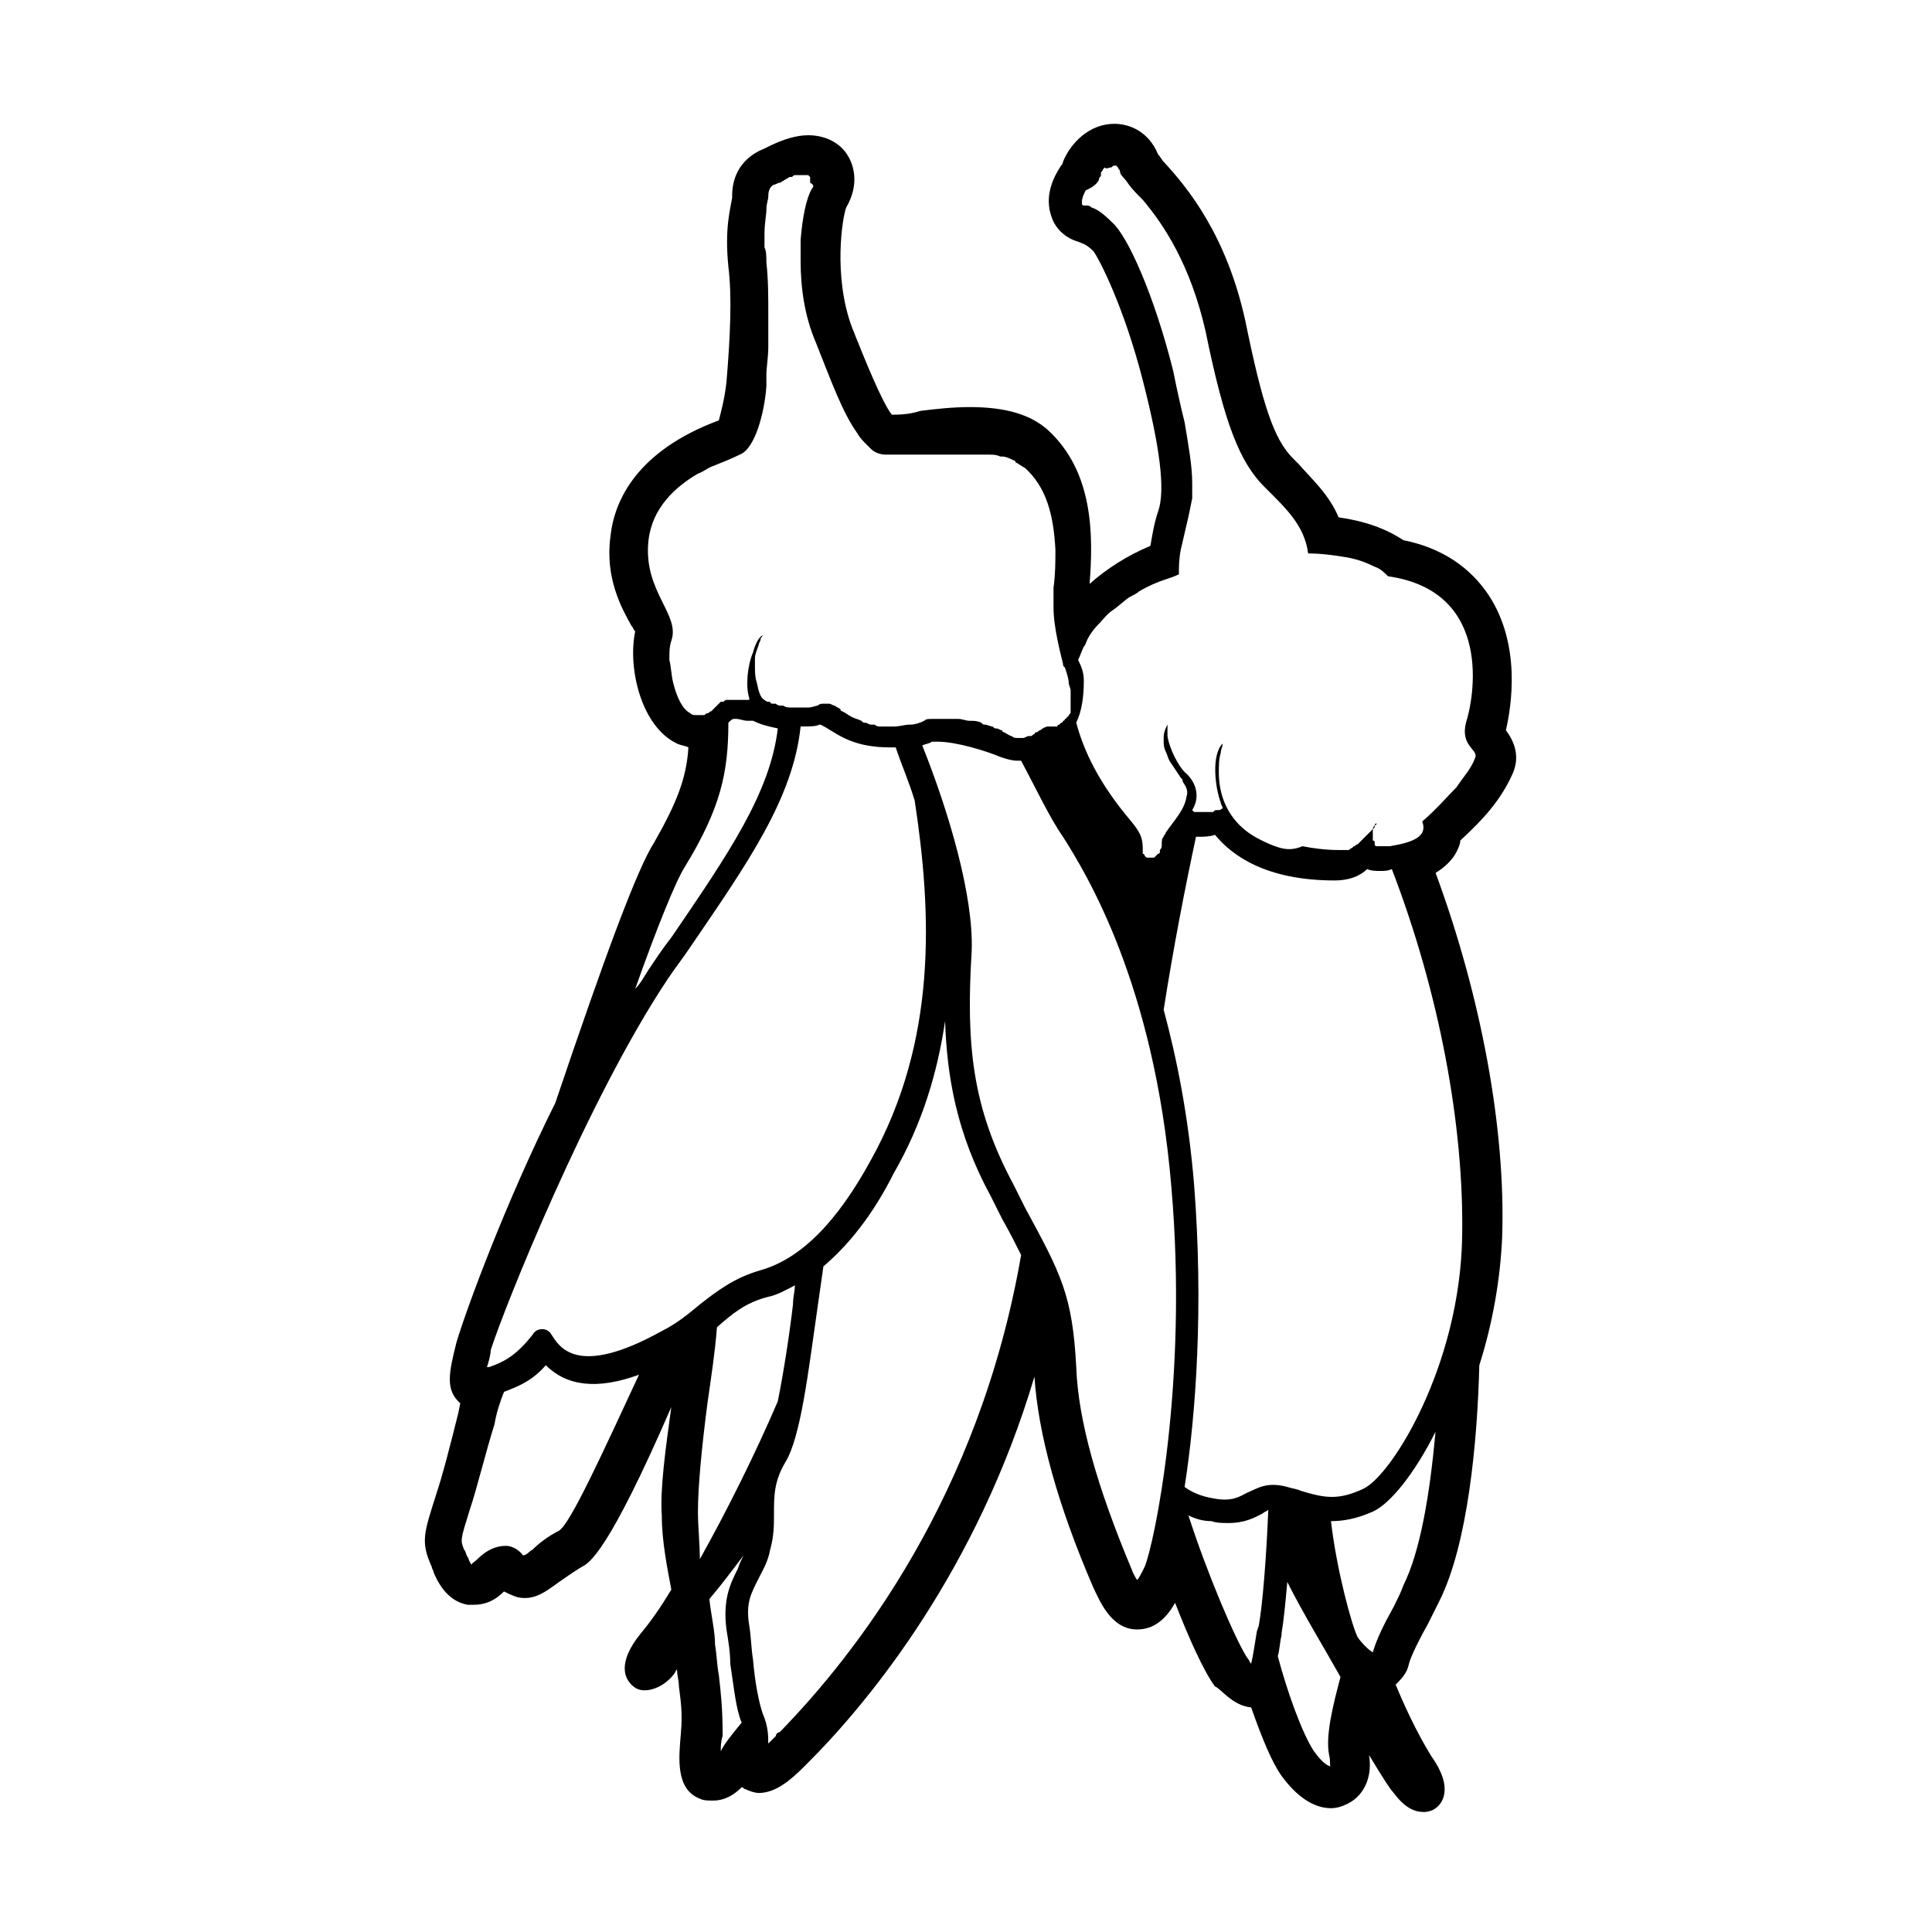 <?xml version="1.0" encoding="UTF-8"?>
<!-- Uploaded to: ICON Repo, www.svgrepo.com, Generator: ICON Repo Mixer Tools -->
<svg fill="#000000" width="800px" height="800px" version="1.1" viewBox="144 144 512 512" xmlns="http://www.w3.org/2000/svg">
 <path d="m529.98 369.77c0.504-1.008 1.008-2.016 1.008-3.023 6.047-5.543 10.578-10.578 13.602-17.129 2.016-4.031 1.512-8.062-1.512-12.09 1.512-6.551 4.031-22.672-4.535-35.77-5.035-7.559-12.594-12.598-22.668-14.613-4.535-3.023-10.078-5.039-17.129-6.047-2.519-6.047-7.055-10.078-10.578-14.105l-1.512-1.512c-5.039-5.039-8.062-14.105-12.594-36.273-5.039-23.176-15.617-35.77-21.664-42.32-0.504-0.504-1.008-1.512-1.512-2.016-2.519-6.047-7.559-8.062-11.586-8.062-6.551 0-11.586 5.039-13.602 10.078 0 0 0 0.504-0.504 1.008-2.016 3.023-4.535 8.062-2.519 13.602 1.008 3.023 3.527 5.543 7.055 6.551 1.008 0.504 2.016 0.504 4.031 2.519 1.512 2.016 8.062 14.609 13.098 34.258 4.535 17.633 6.047 29.223 4.031 34.762-1.008 3.023-1.512 6.047-2.016 9.07-6.047 2.519-11.586 6.047-16.121 10.078 1.008-13.098 1.008-29.727-11.082-40.809-4.535-4.031-11.082-6.047-20.656-6.047-4.535 0-9.07 0.504-13.098 1.008-3.035 1.008-6.055 1.008-7.566 1.008-2.519-3.023-7.559-15.617-9.574-20.656l-1.008-2.519c-5.039-13.602-2.519-29.223-1.512-31.738 3.527-6.047 2.016-11.082 0.504-13.602-2.016-3.527-6.047-5.543-10.578-5.543-3.023 0-6.551 1.008-10.578 3.023l-1.012 0.5c-2.519 1.008-8.566 4.031-8.566 12.594v0.504c-0.504 3.023-2.016 8.062-1.008 18.137 1.008 8.062 0.504 18.641-0.504 30.73-0.504 4.535-1.512 8.062-2.016 10.078-21.664 8.062-27.711 21.16-28.719 30.73-1.512 11.082 3.023 19.145 5.543 23.68 0.504 0.504 0.504 1.008 1.008 1.512-2.016 9.574 1.512 25.191 11.082 29.727 1.008 0.504 2.016 0.504 3.023 1.008-0.504 8.062-3.023 14.609-9.07 25.191-4.535 7.055-13.098 30.23-26.199 69.023-13.098 26.199-23.68 54.914-26.199 63.48-2.016 8.062-3.023 12.594 1.008 16.121l-0.504 2.519c-2.016 8.062-4.031 16.121-6.047 22.168-3.023 9.574-4.031 12.09-1.008 18.641 0 0.504 0.504 1.008 0.504 1.512 2.519 6.047 6.047 8.062 9.07 8.566h1.512c3.023 0 5.543-1.008 8.062-3.527 1.008 0.504 2.016 1.008 3.527 1.512 4.535 1.008 7.559-1.512 11.082-4.031 1.512-1.008 3.527-2.519 6.047-4.031 2.016-1.008 7.055-4.031 23.68-42.32-1.512 11.082-3.023 21.664-2.519 28.719 0 7.055 1.512 14.105 2.519 19.648-3.023 5.039-5.543 8.566-8.062 11.586-6.551 8.062-4.031 12.09-2.519 13.602 1.008 1.008 2.016 1.512 3.527 1.512 2.016 0 5.039-1.008 7.559-4.031 0.504-0.504 0.504-1.008 1.008-1.512 0 1.512 0.504 3.023 0.504 4.535 0.504 4.031 1.008 7.055 0.504 12.594-0.504 6.047-1.512 14.609 5.039 17.129 1.008 0.504 2.016 0.504 3.527 0.504 3.527 0 6.047-2.016 7.559-3.527 0.504 0 0.504 0.504 1.008 0.504 1.008 0.504 2.519 1.008 3.527 1.008 4.535 0 8.566-3.527 12.09-7.055l1.008-1.008c16.625-16.625 44.84-51.387 59.953-102.27 1.008 15.113 6.047 33.754 15.617 55.922 1.512 3.023 4.535 11.082 11.586 11.082 5.039 0 8.062-3.527 10.078-7.055 3.527 9.07 7.559 18.137 10.578 22.168 1.516 0.512 4.539 5.047 9.578 5.551 3.023 8.566 5.543 14.609 8.062 18.137 4.031 5.543 8.566 8.566 13.098 8.566 1.512 0 3.023-0.504 4.031-1.008 4.535-2.016 7.055-7.055 6.047-13.098 3.023 5.039 5.543 9.07 6.551 10.078 3.023 4.031 5.543 5.039 8.062 5.039 1.008 0 2.519-0.504 3.023-1.008 1.512-1.008 5.039-5.039-1.008-13.602-2.519-4.031-6.047-10.578-9.574-19.145 1.512-1.512 3.023-3.023 3.527-5.543 0.504-2.016 3.023-7.055 5.039-10.578 1.008-2.016 2.016-4.031 3.023-6.047 7.559-15.113 10.078-42.32 10.578-62.473 3.527-11.082 5.543-22.672 6.047-33.754 1.008-28.719-5.543-63.984-17.633-96.73 2.512-1.52 4.527-3.535 5.535-5.551zm-17.633-1.512h-1.008-0.504-0.504-1.008-0.504s-0.504 0-0.504-0.504v-0.504s0-0.504-0.504-0.504v-0.504-0.504-0.504-1.008c0-0.504 0-0.504 0.504-1.008v-0.504s0-0.504 0.504-0.504c0 0 0 0.504-0.504 0.504 0 0-0.504 0.504-0.504 1.008l-0.504 0.504s-0.504 0.504-0.504 0.504l-1.008 1.008s-0.504 0.504-0.504 0.504l-1.512 1.512c-0.504 0-0.504 0.504-1.008 0.504l-0.504 0.504c-0.504 0-0.504 0.504-1.008 0.504h-0.504-2.016c-3.527 0-7.055-0.504-9.574-1.008-3.523 1.512-6.039 0.504-8.559-0.504-3.527-1.512-6.047-3.023-8.062-5.039-4.031-4.031-5.543-9.07-5.543-14.105 0-1.512 0-3.527 0.504-5.039 0-1.008 0.504-1.512 0.504-2.519-3.023 3.023-2.016 11.586-0.504 15.617 0 0.504 0.504 1.008 0.504 1.512 0 0-0.504 0.504-1.008 0.504h-0.504c-0.504 0-0.504 0-1.008 0.504h-0.504-1.008-0.504-1.512-1.008-0.504l-0.504-0.504c2.519-4.031 0.504-8.062-2.016-10.078-1.512-1.512-4.031-6.047-4.535-9.574v-1.512-1.512c-0.504 1.008-1.008 2.016-1.008 3.527v1.008c0 0.504 0 1.512 0.504 2.519 0.504 1.008 0.504 1.512 1.008 2.519 1.008 1.512 2.016 3.023 3.023 4.535 0.504 0.504 0.504 0.504 0.504 1.008 1.008 1.512 1.512 2.519 1.008 4.031-0.504 3.527-3.527 6.551-5.543 9.574 0 0.504-0.504 0.504-0.504 1.008-0.504 0.504-0.504 1.008-0.504 2.016 0 0.504 0 1.008-0.504 1.512v0.504c0 0.504-0.504 0.504-0.504 0.504l-1.008 1.008h-0.504-0.504-0.504-0.504l-0.504-0.504s0-0.504-0.504-0.504v-0.504-1.008c0-3.023-1.008-4.535-3.023-7.055-8.566-10.078-12.594-18.641-14.609-26.199 1.512-3.023 2.016-7.055 2.016-11.082 0-2.016-0.504-3.527-1.512-5.543 0.504-1.008 1.008-2.519 1.512-3.527 0.504-0.504 0.504-1.008 1.008-2.016 0.504-1.008 1.512-2.519 2.519-3.527 1.512-1.512 2.519-3.023 4.031-4.031 1.512-1.008 3.023-2.519 4.535-3.527 1.008-0.504 2.016-1.008 2.519-1.512 2.519-1.512 5.039-2.519 6.551-3.023s3.023-1.008 4.031-1.512c0-2.016 0-4.031 0.504-6.551 0.504-2.016 1.008-4.535 1.512-6.551s1.008-4.535 1.512-7.055v-4.031c0-4.535-1.008-10.078-2.016-16.121-1.008-4.031-2.016-8.566-3.023-13.602-5.039-20.152-12.09-35.77-16.121-39.297-2.519-2.519-4.031-3.527-5.543-4.031-0.504-0.504-1.008-0.504-1.512-0.504h-0.504s-0.504 0-0.504-0.504v-0.504c0-1.008 0.504-2.016 1.008-3.023 2.519-0.996 3.527-2.508 3.527-3.012s0.504-0.504 0.504-1.008v-0.504c0-0.504 0.504-0.504 0.504-1.008l0.504-0.504c0.504 0.504 1.008 0 1.512 0 0.504 0 0.504-0.504 1.008-0.504h0.504l0.504 0.504c0 0.504 0.504 0.504 0.504 1.008 0 1.008 1.008 1.512 2.016 3.023 1.008 1.512 2.519 3.023 4.031 4.535 5.543 6.551 12.594 17.129 16.625 34.762 5.039 24.688 9.07 34.762 15.617 41.312 5.543 5.543 10.578 10.078 11.586 17.633 3.527 0 7.055 0.504 10.078 1.008 3.023 0.504 5.543 1.512 7.559 2.519 1.512 0.504 2.519 1.512 3.527 2.519 28.215 4.031 22.672 32.746 20.656 38.793-1.512 6.047 3.023 7.055 2.519 9.07-1.008 3.023-3.023 5.039-5.039 8.062-2.519 2.519-5.039 5.543-9.07 9.07 1.512 4.023-2.519 5.535-8.566 6.543zm-16.121 240.82c0.504 2.016 0 3.023 0.504 3.023-0.504 0-2.016-0.504-4.535-4.031-3.023-4.535-7.055-15.617-9.574-25.191 0.504-1.512 0.504-3.527 1.008-5.543v-0.504c0.504-3.023 1.008-7.559 1.512-13.602 4.031 8.062 9.574 17.129 14.105 25.191-2.012 7.559-4.027 15.621-3.019 20.656zm-19.145-32.746c-0.504 3.023-1.008 6.551-1.512 8.566-0.504-0.504-0.504-1.008-1.008-1.512-3.023-4.535-10.578-22.168-15.617-37.785 2.016 1.008 4.031 1.512 6.047 1.512 1.512 0.504 3.023 0.504 4.535 0.504 4.535 0 7.055-1.512 9.07-2.519 0.504-0.504 1.008-0.504 1.512-1.008-0.504 12.594-1.512 25.191-2.519 30.73zm-33.254-16.625c-9.07-21.664-14.105-39.297-14.609-53.402-1.008-19.145-4.031-24.688-13.602-42.32l-3.023-6.047c-11.082-20.656-12.594-37.281-11.082-61.969 0.504-14.609-6.047-36.777-13.098-54.41 1.008-0.504 2.016-0.504 2.519-1.008h1.512c5.039 0 13.098 2.519 16.625 4.031 1.512 0.504 3.023 1.008 4.535 1.008h1.008c4.031 7.559 7.559 15.113 11.082 20.152 6.047 9.574 24.184 38.793 28.719 92.699 4.535 51.891-4.535 94.715-7.055 100.76-1.008 2.016-1.512 3.023-2.016 3.527-0.004 0-1.012-1.512-1.516-3.023zm-94.211 44.336c-1.008 1.008-1.512 1.512-2.016 2.016 0-2.016 0-4.535-1.512-8.062-1.008-3.023-2.016-8.062-2.519-14.105-0.504-3.023-0.504-6.047-1.008-9.07-1.008-6.047 0.504-8.566 2.519-12.594 1.008-2.016 2.519-4.535 3.023-7.559 1.008-3.527 1.008-6.551 1.008-9.574 0-4.535 0-8.566 3.023-13.602 4.031-6.551 6.047-23.68 8.566-41.312 0.504-3.527 1.008-7.055 1.512-10.578 6.551-5.543 13.098-13.602 18.641-24.688 7.559-13.098 11.586-26.703 13.602-40.305 0.504 14.609 3.023 29.727 12.09 46.352l3.023 6.047c2.016 3.527 3.527 6.551 5.039 9.574-11.082 63.984-43.832 105.8-63.984 126.46-0.504-0.004-1.008 0.5-1.008 1.004zm-15.113-16.125c-0.504-2.519-0.504-5.039-1.008-8.062 0-3.527-1.008-7.559-1.512-12.09 3.023-3.527 6.047-7.559 9.07-11.586-0.504 1.008-1.008 2.016-1.512 3.527-2.016 4.031-4.031 8.062-3.023 16.121 0.504 3.023 1.008 6.047 1.008 9.07 1.008 6.551 1.512 12.09 3.023 15.617-2.519 3.023-4.535 5.543-5.543 7.559 0-1.008 0-2.519 0.504-4.031 0-7.559-0.504-11.59-1.008-16.125zm-42.32-38.289c-3.023 1.512-5.543 3.527-7.055 5.039-1.008 0.504-1.512 1.512-2.519 1.512-1.512-2.016-3.527-2.519-4.535-2.519-2.519 0-5.039 1.008-7.559 3.527-1.008 1.008-1.512 1.008-1.512 1.512 0 0-0.504-0.504-1.008-2.016-0.504-0.504-0.504-1.512-1.008-2.016-1.008-2.519-1.008-2.519 1.512-10.578 2.016-6.047 4.031-14.609 6.551-22.672 0.504-3.023 1.512-6.047 2.519-8.566 4.031-1.512 7.559-3.023 11.082-7.055 5.543 5.543 13.602 6.551 24.688 2.519-10.074 21.664-18.133 39.297-21.156 41.312zm23.68-262.48c1.008-8.566 7.055-14.105 13.098-17.633 1.512-0.504 2.519-1.512 4.031-2.016 2.519-1.008 5.039-2.016 7.055-3.023 4.031-1.512 6.551-11.082 7.055-18.137v-3.023c0-2.016 0.504-4.535 0.504-7.559v-4.031-4.535c0-4.535 0-9.07-0.504-13.602 0-1.512 0-3.023-0.504-4.031v-3.527c0-3.023 0.504-5.039 0.504-6.551 0-1.512 0.504-2.519 0.504-3.527 0-1.512 0.504-2.519 1.512-3.023 0.504 0 1.008-0.504 1.512-0.504s0.504-0.504 1.008-0.504c0.504-0.504 1.008-0.504 1.512-1.008h0.504c0.504 0 0.504-0.504 1.008-0.504h0.504 1.008 0.504 0.504 0.504 0.504l0.504 0.504v0.504 0.504 0.504c1.004 0.512 1.004 1.016 0.5 1.52-1.512 2.519-2.519 7.559-3.023 13.602v5.543c0 7.055 1.008 14.609 4.031 21.664 4.031 10.078 7.055 18.641 11.082 24.184 0.504 1.008 1.512 2.016 2.519 3.023l1.008 1.008c1.008 1.008 2.519 1.512 4.031 1.512h2.016 0.504 1.008 1.008 1.008 1.008 1.512 1.512 2.016 1.512 1.512 1.512 1.512 1.512 1.512 1.512 1.008 3.527 0.504c1.008 0 2.016 0 3.023 0.504h0.504c1.008 0 2.016 0.504 3.023 1.008 0 0 0.504 0 0.504 0.504 1.008 0.504 1.512 1.008 2.519 1.512 5.543 5.039 7.559 12.09 8.062 21.664 0 3.023 0 6.551-0.504 10.078v5.039c0 3.023 0.504 6.047 1.008 8.566 0.504 2.519 1.008 4.535 1.512 6.551 0 0.504 0 0.504 0.504 1.008 0.504 1.512 1.008 3.023 1.008 4.031 0 0.504 0.504 1.512 0.504 2.016v2.016 0.504 1.008 0.504 1.008 0.504c0 0.504 0 0.504-0.504 1.008 0 0 0 0.504-0.504 0.504 0 0 0 0.504-0.504 0.504 0 0 0 0.504-0.504 0.504 0 0 0 0.504-0.504 0.504l-0.504 0.504s-0.504 0-0.504 0.504h-0.504-0.504-0.504-0.504-0.504c-0.504 0-1.512 0.504-2.016 1.008-0.504 0-0.504 0.504-1.008 0.504 0 0-0.504 0-0.504 0.504-0.504 0-0.504 0.504-1.008 0.504h-0.504c-0.504 0-1.008 0.504-1.512 0.504h-1.512c-0.504 0-1.008 0-1.512-0.504-0.504 0-1.008-0.504-2.016-1.008 0 0-0.504 0-0.504-0.504-0.504 0-1.008-0.504-1.512-0.504s-0.504 0-1.008-0.504c-0.504 0-1.512-0.504-2.016-0.504-0.504 0-0.504 0-1.008-0.504-1.008-0.504-2.016-0.504-2.519-0.504h-0.504c-1.008 0-2.016-0.504-3.023-0.504h-1.008-2.016-1.008-1.008-1.008-1.008c-1.008 0-1.512 0-2.016 0.504-1.008 0.504-2.519 1.008-3.527 1.008h-0.504c-1.008 0-2.519 0.504-4.031 0.504h-1.008-1.512-1.008c-0.504 0-1.008 0-1.512-0.504h-1.008c-0.504 0-1.008-0.504-1.512-0.504s-0.504 0-1.008-0.504c-1.008-0.504-1.512-0.504-2.519-1.008-1.008-0.504-1.512-1.008-2.519-1.512 0 0-0.504 0-0.504-0.504-0.504-0.504-1.008-0.504-1.512-1.008-0.504 0-1.008-0.504-1.512-0.504h-0.504-1.008c-0.504 0-1.008 0-1.512 0.504-0.504 0-1.512 0.504-2.519 0.504h-0.504-1.512-0.504-1.512-0.504c-0.504 0-1.512 0-2.016-0.504h-0.504c-0.504 0-1.008 0-1.512-0.504h-0.504c-0.504 0-1.008 0-1.008-0.504h-0.504c-0.504 0-1.008-0.504-1.008-0.504-1.008-0.504-1.512-2.016-2.016-4.535-0.504-1.512-0.504-3.023-0.504-4.535v-2.016c0-1.008 0.504-2.016 1.008-3.527 0-0.504 0.504-1.008 0.504-1.512 0-0.504 0.504-0.504 0.504-1.008-1.008 0.504-2.016 2.519-2.519 4.535-1.512 3.527-2.016 9.07-1.008 12.09v0.504h-0.504-0.504-0.504-0.504-1.008-0.504-1.008-0.504-0.504-0.504c-0.504 0-0.504 0.504-1.008 0.504h-0.504s-0.504 0.504-0.504 0.504l-1.008 1.008s-0.504 0.504-0.504 0.504l-0.504 0.504c-0.504 0-0.504 0.504-1.008 0.504s-0.504 0.504-1.008 0.504h-0.504-1.008-0.504c-0.504 0-1.008 0-1.512-0.504-2.016-1.008-3.527-4.031-4.535-8.062-0.504-2.016-0.504-4.031-1.008-6.047 0-2.016 0-3.527 0.504-5.039 2.527-7.059-7.547-13.105-6.035-26.707zm21.16 48.367c0.504-0.504 1.008-1.008 1.512-1.008h0.504c1.008 0 2.016 0.504 3.023 0.504h1.512c2.016 1.008 4.031 1.512 6.551 2.016-2.016 17.129-13.098 33.25-28.215 55.418-2.016 2.519-4.031 5.543-6.047 8.566-1.008 1.512-2.016 3.527-3.527 5.039 5.543-15.617 10.578-28.215 13.098-32.242 9.574-15.621 11.59-25.195 11.59-38.293zm-16.121 68.012c2.016-3.023 4.031-5.543 6.047-8.566 15.113-22.168 27.207-39.297 29.223-58.441h0.504c2.016 0 3.527 0 4.535-0.504 0.504 0 2.016 1.008 4.535 2.519 5.039 3.023 10.078 3.527 14.105 3.527h1.512c1.512 4.535 3.527 9.07 5.039 14.105 4.535 29.727 6.047 63.48-11.586 95.219-9.07 16.625-18.641 26.199-29.223 29.223-7.055 2.016-11.586 5.543-16.121 9.07-3.023 2.519-6.047 5.039-10.078 7.055-22.672 12.594-27.207 4.031-29.223 1.008-0.504-1.008-1.512-1.512-2.519-1.512-1.008 0-2.016 0.504-2.519 1.512-4.031 5.039-7.055 7.055-11.586 8.566h-0.504c0.504-1.512 1.008-3.527 1.008-4.535 3.523-11.086 25.691-66.504 46.852-98.246zm8.059 141.07c0-6.551 1.008-17.129 2.519-28.719 1.008-7.055 2.016-13.602 2.519-20.152 4.031-3.527 7.559-6.551 13.602-8.062 2.519-0.504 5.039-2.016 7.055-3.023 0 1.512-0.504 3.023-0.504 5.039-1.008 8.566-2.519 18.137-4.031 25.695-6.047 14.105-13.602 29.223-20.656 41.816 0-4.031-0.504-8.566-0.504-12.594zm184.39 25.188c-2.519 4.535-4.535 8.566-5.543 12.09-1.008-0.504-3.023-2.519-4.031-4.031-1.512-3.023-5.543-17.633-7.055-30.73 3.023 0 6.551-0.504 11.082-2.519 4.535-2.016 11.082-10.078 16.625-21.16-1.512 16.625-4.031 31.738-8.566 40.809-0.496 1.512-1.504 3.527-2.512 5.543zm-8.062-31.234c-6.551 3.023-10.078 2.519-16.625 0.504-1.008-0.504-2.016-0.504-3.527-1.008-5.543-1.512-8.062 0.504-10.578 1.512-2.016 1.008-4.031 2.519-9.07 1.512-3.023-0.504-5.543-1.512-7.559-3.023 3.023-19.145 5.039-47.863 2.519-80.105-1.512-18.137-4.535-33.25-8.062-46.352 2.519-16.121 5.543-31.738 8.566-45.848h1.008c1.008 0 2.519 0 4.031-0.504 4.535 5.543 13.602 12.09 31.738 12.09 3.527 0 6.551-1.008 8.566-3.023 1.008 0.504 2.519 0.504 3.527 0.504s2.016 0 3.023-0.504c12.594 32.746 19.145 68.016 18.641 97.234-0.504 34.262-18.641 63.484-26.199 67.012z"/>
</svg>